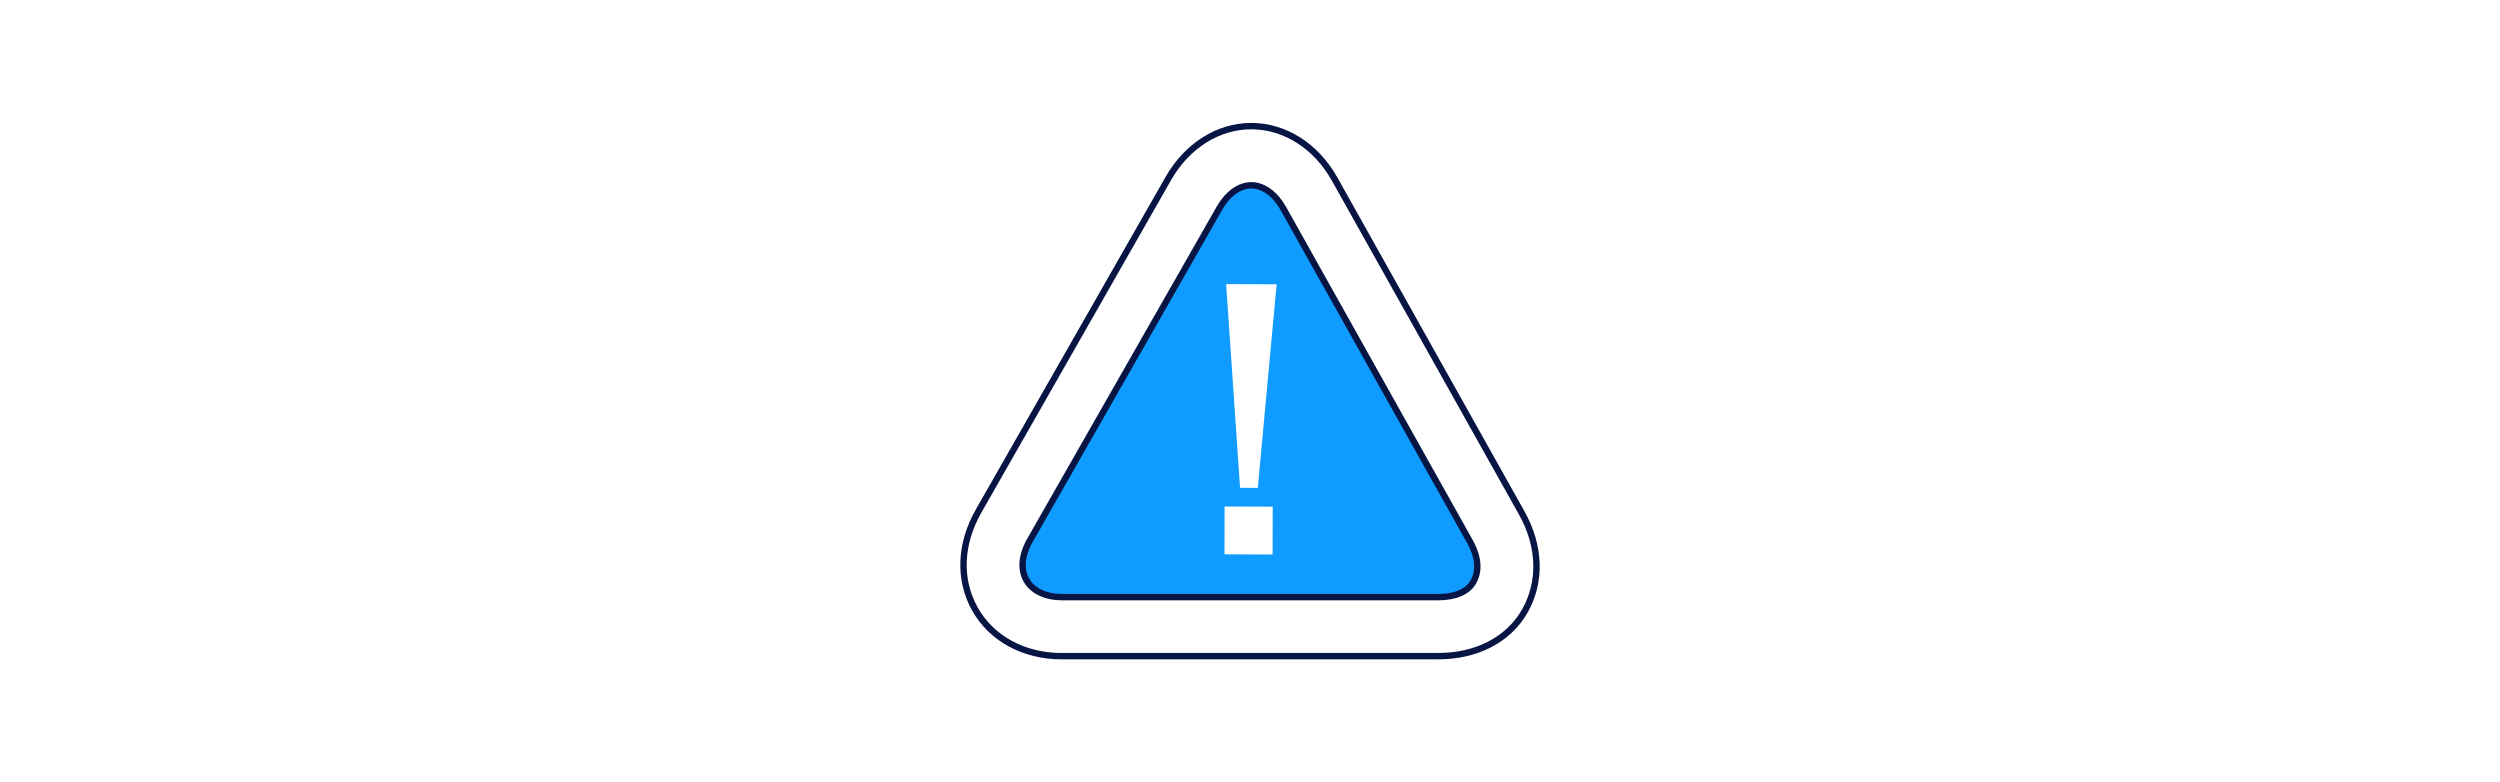 <?xml version="1.0" encoding="UTF-8"?>
<svg id="MP-55231_linode-splash-managed-incident-response" xmlns="http://www.w3.org/2000/svg" viewBox="0 0 1176 368">
  <defs>
    <style>
      .cls-1 {
        fill: #0f9bff;
        stroke-linejoin: round;
      }

      .cls-1, .cls-2 {
        stroke: #071545;
        stroke-linecap: round;
        stroke-width: 3px;
      }

      .cls-3, .cls-2 {
        fill: #fff;
      }

      .cls-2 {
        stroke-miterlimit: 10;
      }
    </style>
  </defs>
  <rect class="cls-3" x="-10.11" y="-16.63" width="1206.11" height="406.69"/>
  <g>
    <path class="cls-2" d="M499.23,308.67c-17.69-.06-32.88-8.34-40.62-22.18-7.74-13.81-7.11-30.61,1.75-46.15l89.22-156.36c8.8-15.45,23.42-24.66,39.07-24.66,15.85.06,30.47,9.41,39.18,24.97l88.01,157.03c8.72,15.59,9.24,32.42,1.41,46.15-7.8,13.69-22.99,21.17-40.57,21.17h-177.45v.03Z"/>
    <path class="cls-1" d="M499.32,280.88c-7.54-.03-13.69-2.99-16.49-7.97-3.88-6.96-.63-14.76,1.67-18.76l89.22-156.36c3.8-6.67,9.38-10.64,14.93-10.64,5.55.03,11.16,4.06,14.93,10.76l87.98,157.03c2.24,4.03,5.47,11.85,1.5,18.79-2.79,4.89-8.92,7.13-16.37,7.16h-177.37Z"/>
    <path class="cls-3" d="M576.05,238.25l22.64.09-.06,22.5-22.64-.09.06-22.5ZM576.77,133.64l23.76.09-8.86,95.77-8.34-.03-6.56-95.83Z"/>
  </g>
</svg>